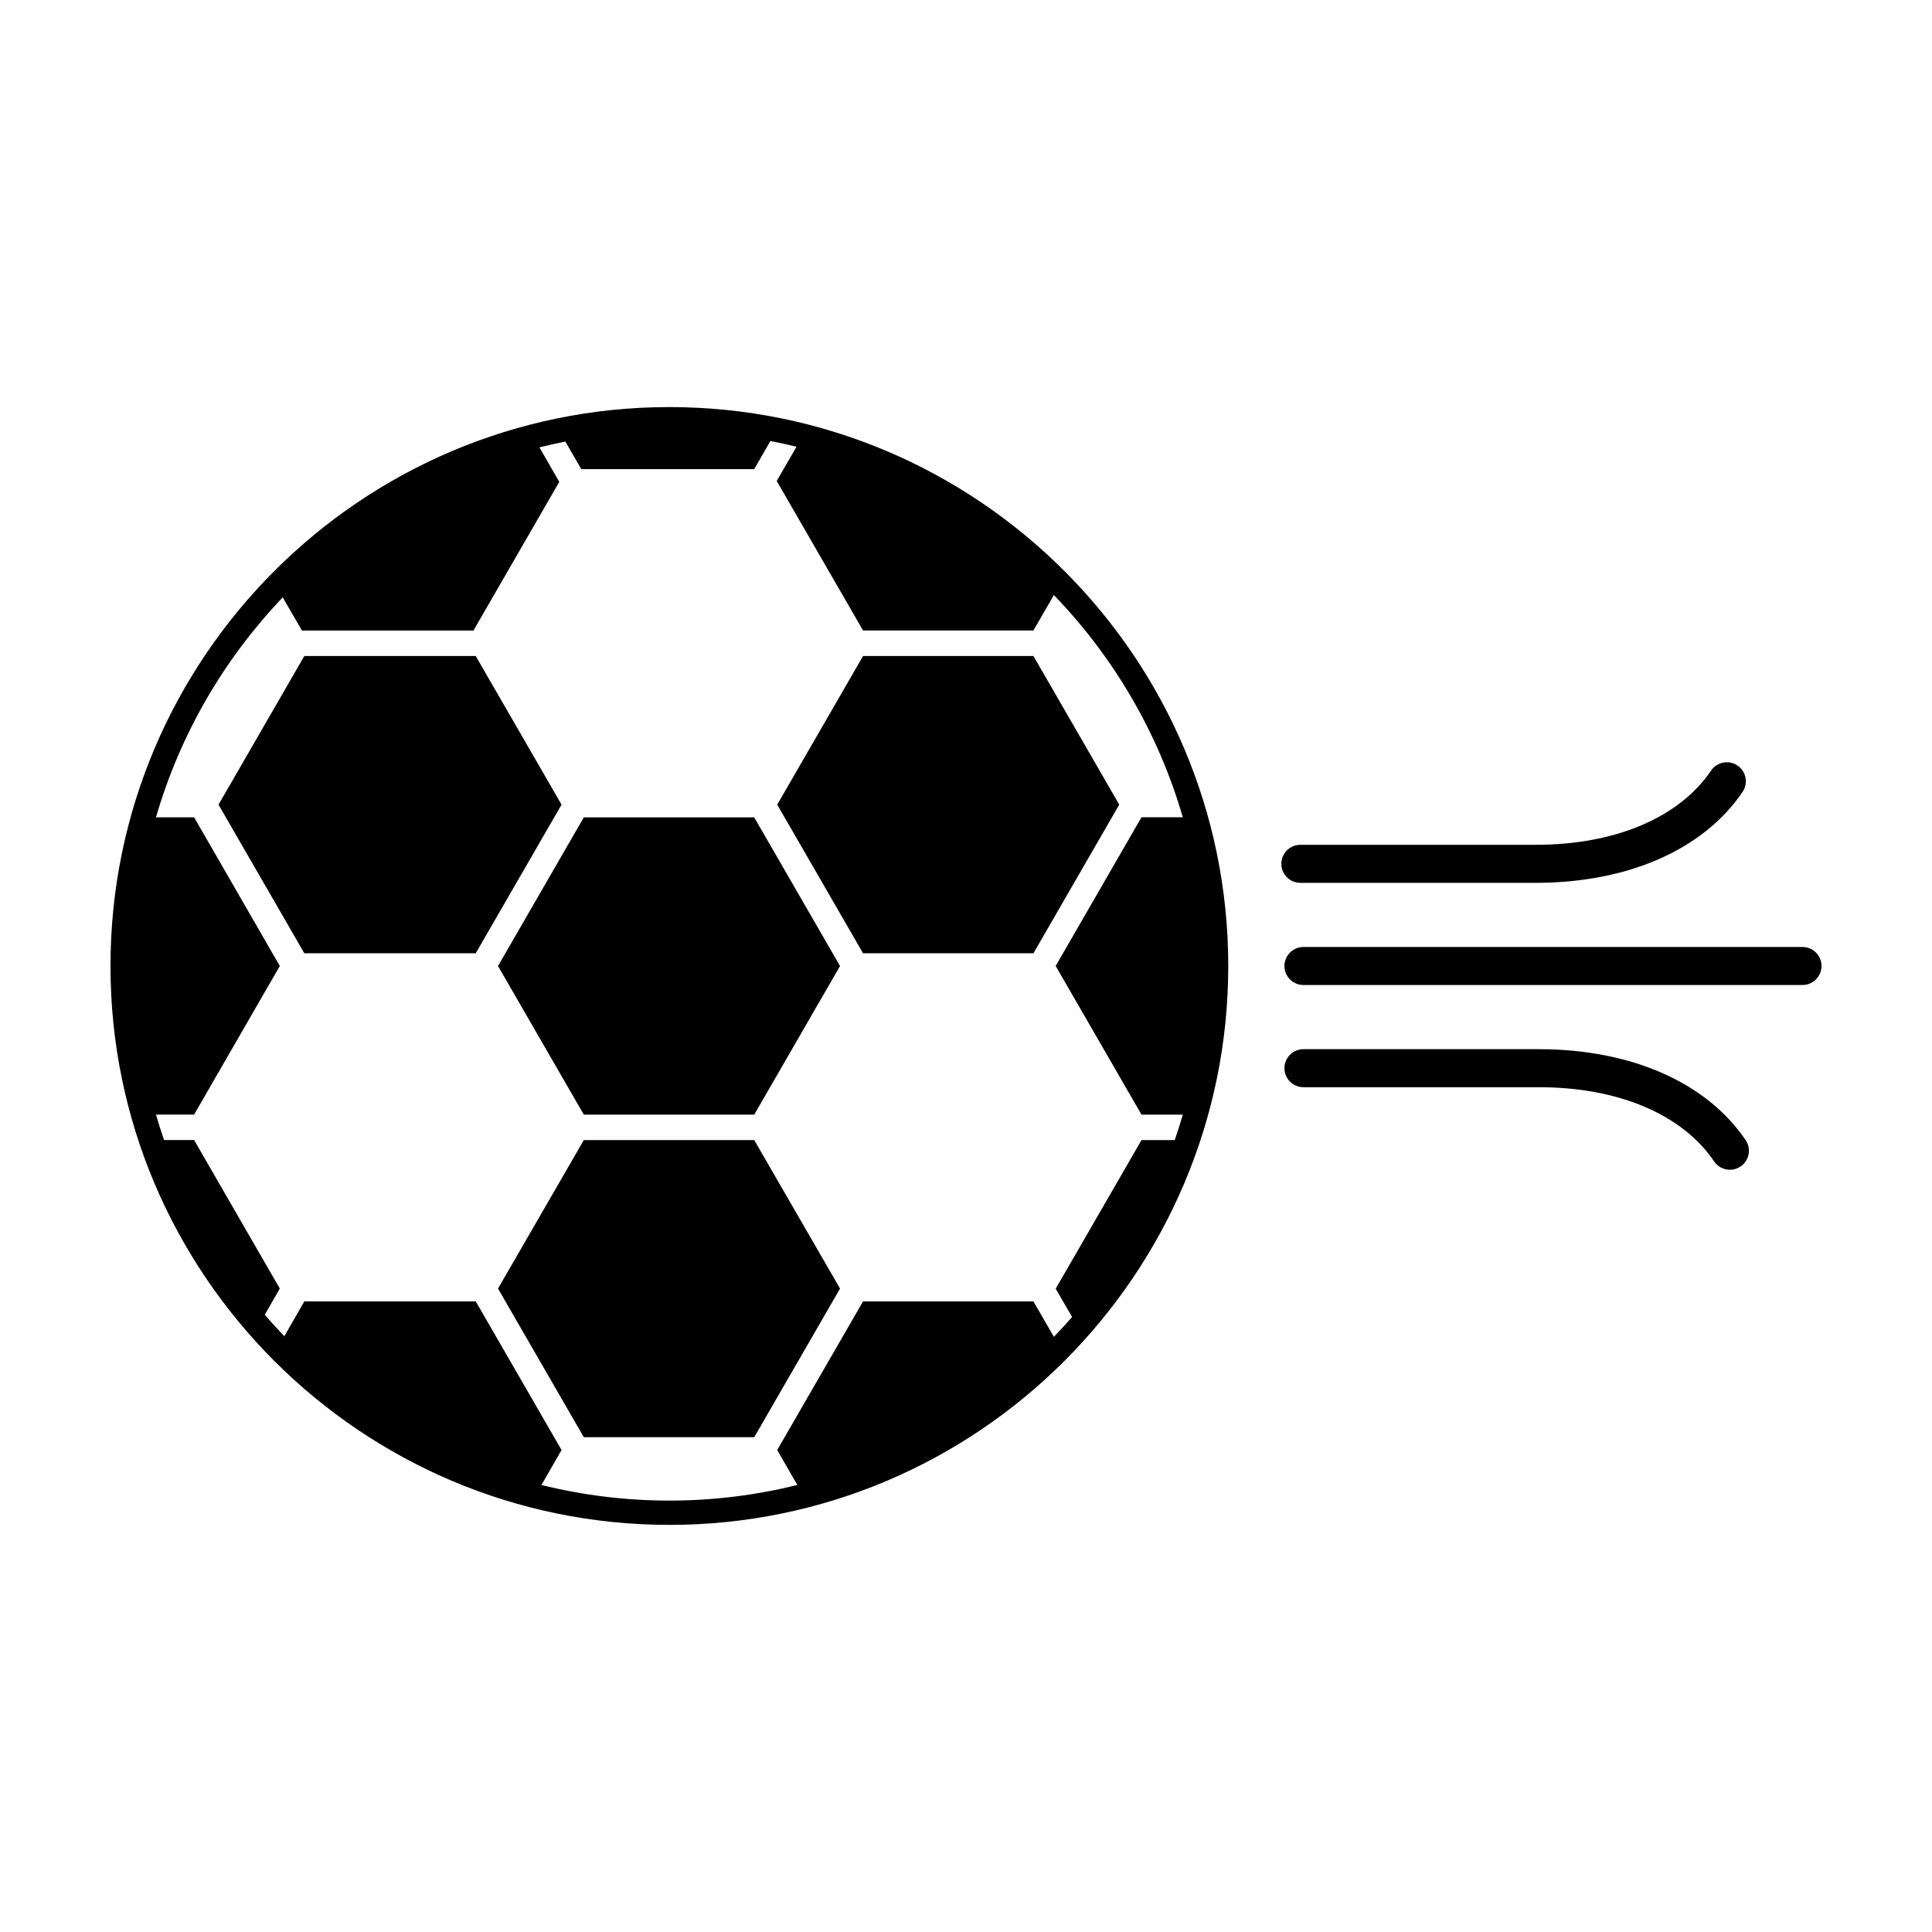 <?xml version="1.0" encoding="UTF-8"?>
<!-- Uploaded to: ICON Repo, www.iconrepo.com, Generator: ICON Repo Mixer Tools -->
<svg fill="#000000" width="800px" height="800px" version="1.1" viewBox="144 144 512 512" xmlns="http://www.w3.org/2000/svg">
 <g>
  <path d="m417.87 317.85h-45.148l-22.75 39.391 22.75 39.391h45.148l22.742-39.391z"/>
  <path d="m298.72 446.13-22.742 39.355 22.742 39.395h45.156l22.742-39.395-22.742-39.355z"/>
  <path d="m298.72 360.61-22.742 39.395 22.742 39.391h45.156l22.742-39.391-22.742-39.395z"/>
  <path d="m270.07 317.85h-45.418l-22.746 39.391 22.746 39.391h45.418l22.75-39.391z"/>
  <path d="m321.39 251.88c-81.668 0-148.11 66.449-148.11 148.12s66.441 148.11 148.11 148.11 148.11-66.441 148.11-148.11-66.441-148.12-148.11-148.12zm101.9 246.39-5.426-9.387h-45.152l-22.746 39.395 5.336 9.262c-10.871 2.68-22.223 4.133-33.91 4.133s-23.039-1.449-33.91-4.133l5.336-9.262-22.746-39.395h-45.422l-5.305 9.23c-1.777-1.848-3.508-3.75-5.184-5.691l3.988-6.941-22.711-39.359h-7.965c-0.766-2.223-1.48-4.469-2.137-6.742h10.102l22.711-39.387-22.711-39.395h-10.105c6.418-22.133 18.094-42.039 33.59-58.285l5.09 8.785h45.453l22.746-39.395-5.262-9.141c2.266-0.57 4.559-1.082 6.871-1.543l4.219 7.309h45.828l4.293-7.453c2.328 0.449 4.637 0.953 6.922 1.512l-5.25 9.074 22.879 39.625h45.152l5.426-9.387c15.785 16.359 27.664 36.48 34.16 58.887h-10.949l-22.742 39.406 22.746 39.395h10.949c-0.66 2.273-1.371 4.519-2.137 6.742h-8.805l-22.746 39.395 4.352 7.496c-1.566 1.781-3.176 3.535-4.828 5.25z"/>
  <path d="m621.68 405.04h-132.25c-2.785 0-5.039-2.258-5.039-5.039s2.254-5.039 5.039-5.039l132.25 0.004c2.785 0 5.039 2.258 5.039 5.039-0.004 2.781-2.254 5.035-5.039 5.035z"/>
  <path d="m602.44 454c-1.613 0-3.203-0.777-4.176-2.211-8.473-12.5-25.418-19.668-46.492-19.668h-62.344c-2.785 0-5.039-2.258-5.039-5.039s2.254-5.039 5.039-5.039h62.348c24.465 0 44.449 8.781 54.836 24.094 1.562 2.301 0.957 5.438-1.344 6.996-0.871 0.59-1.855 0.867-2.828 0.867z"/>
  <path d="m550.96 377.96h-62.348c-2.785 0-5.039-2.258-5.039-5.039s2.254-5.039 5.039-5.039h62.348c21.074 0 38.016-7.168 46.492-19.668 1.566-2.301 4.707-2.902 7.004-1.344 2.301 1.562 2.902 4.695 1.344 6.996-10.387 15.312-30.375 24.094-54.84 24.094z"/>
 </g>
</svg>